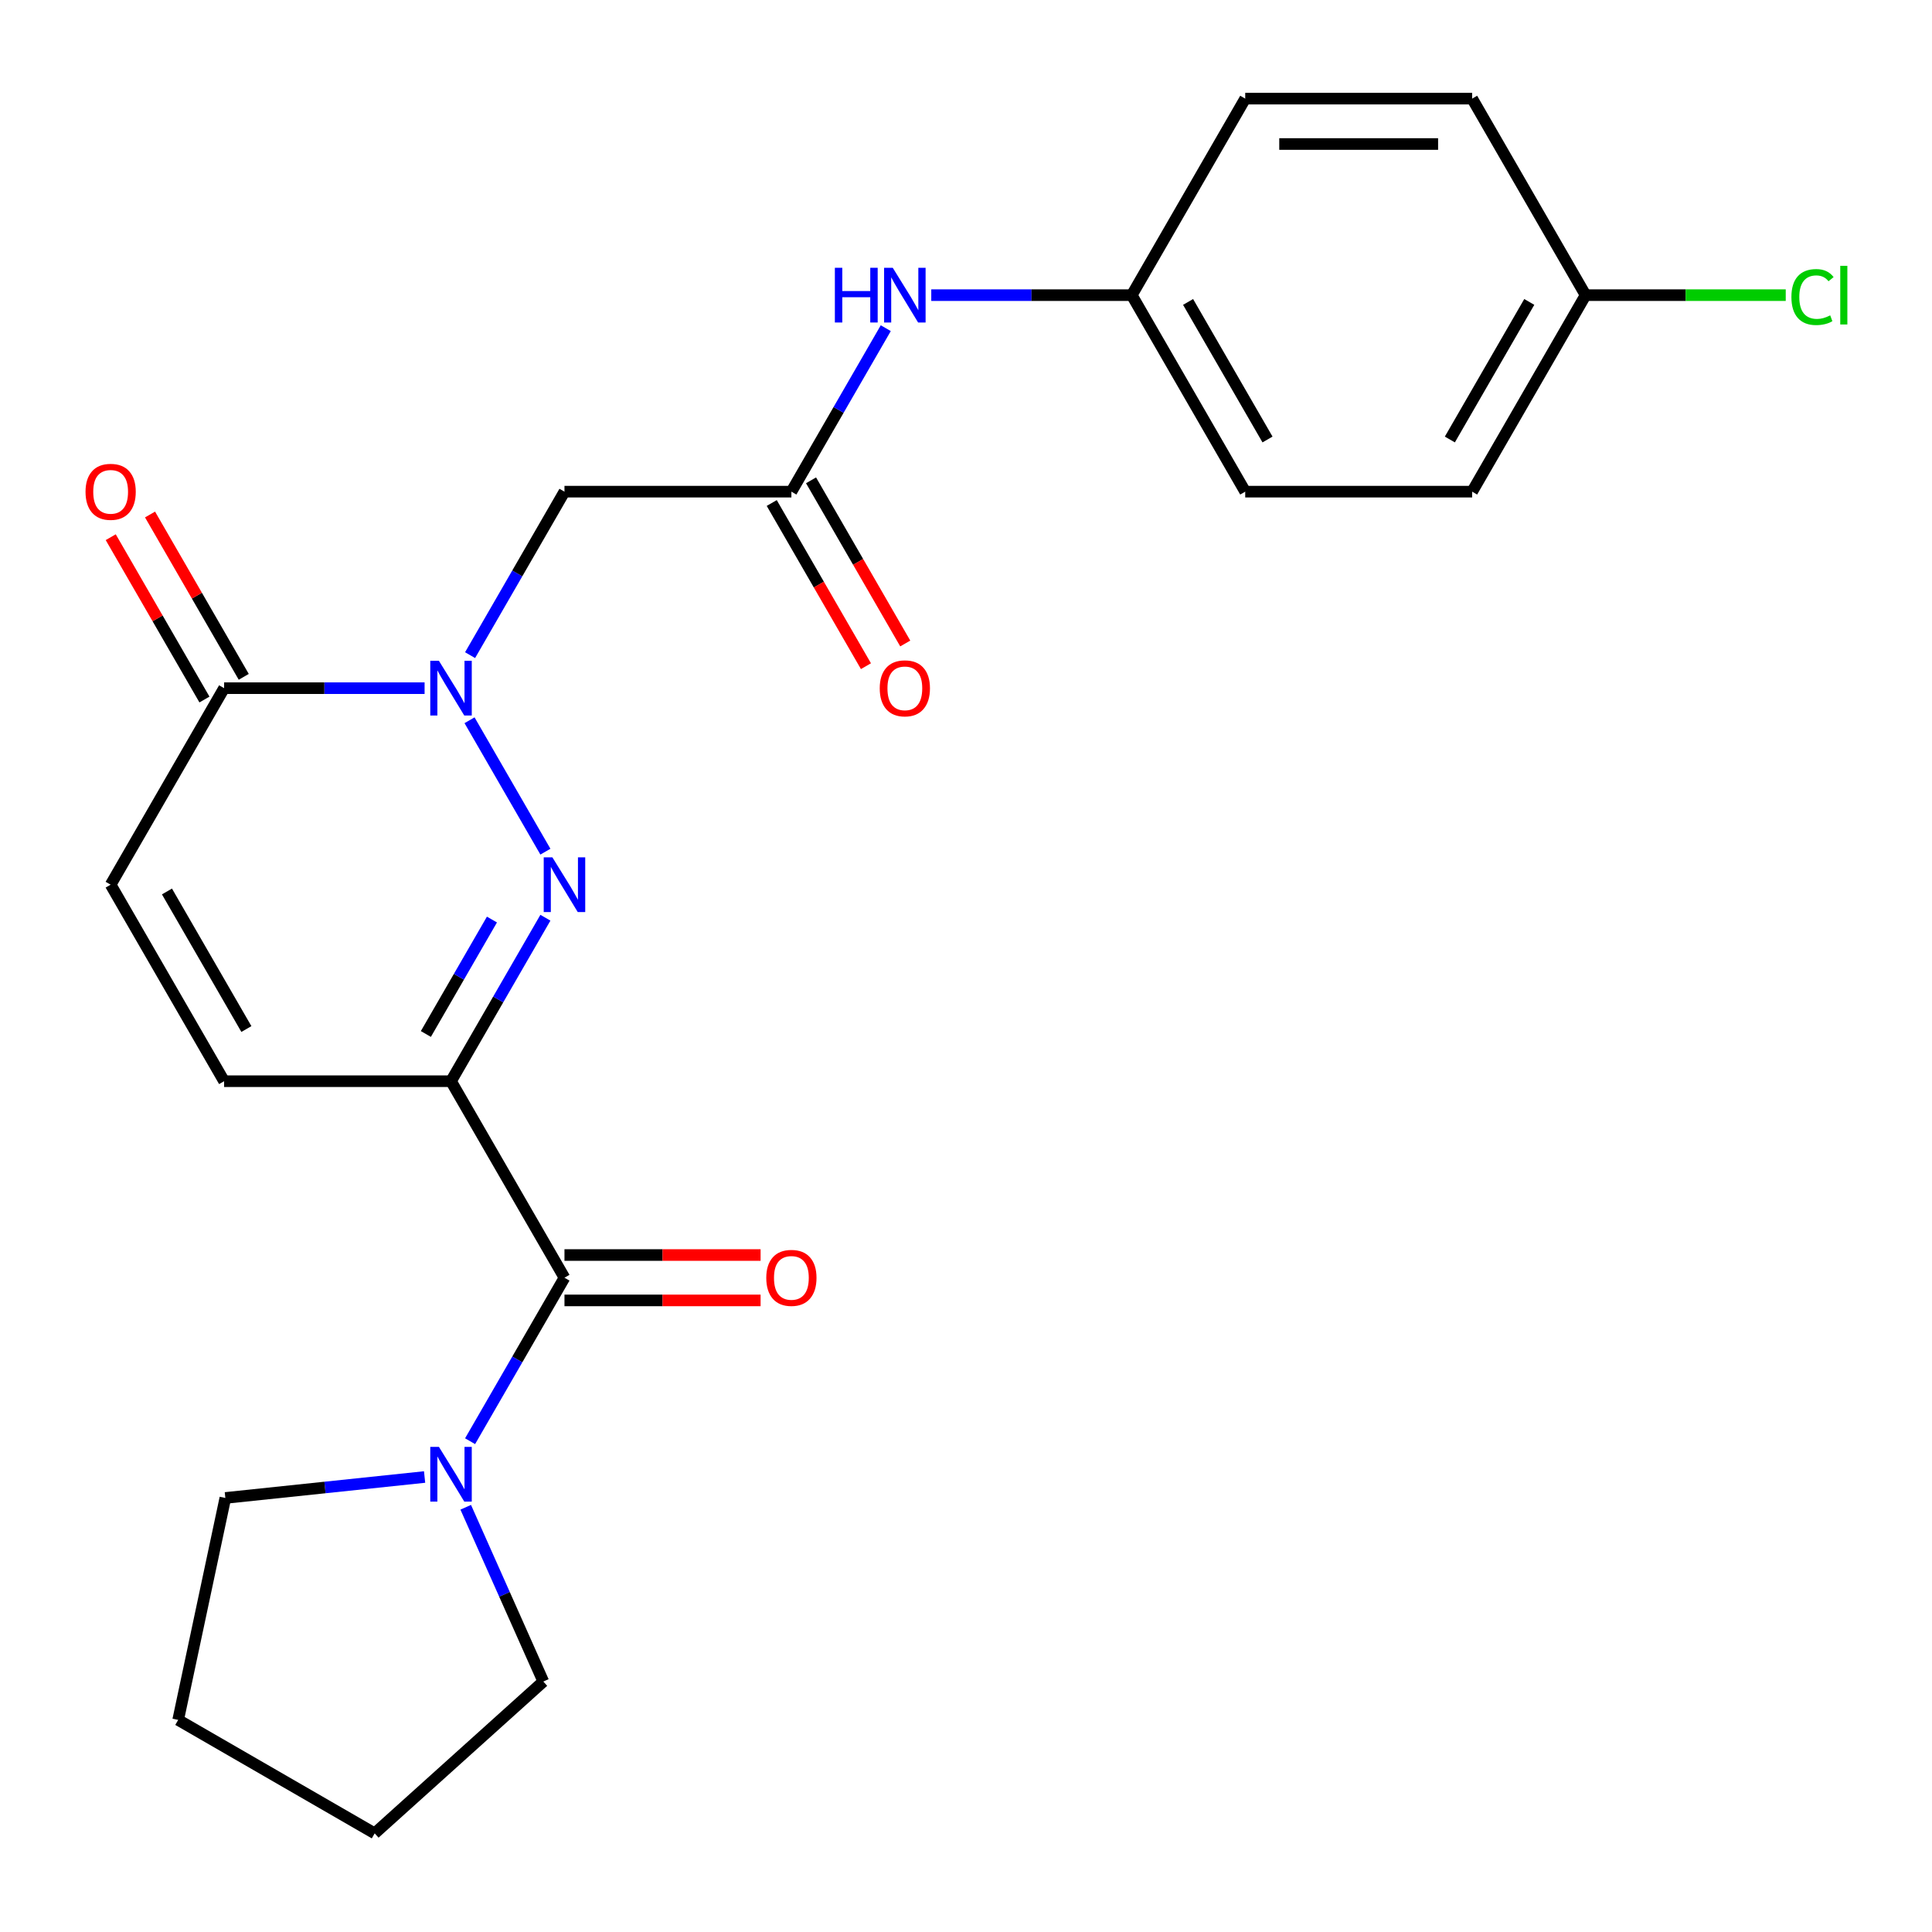 <?xml version='1.0' encoding='iso-8859-1'?>
<svg version='1.1' baseProfile='full'
              xmlns='http://www.w3.org/2000/svg'
                      xmlns:rdkit='http://www.rdkit.org/xml'
                      xmlns:xlink='http://www.w3.org/1999/xlink'
                  xml:space='preserve'
width='1000px' height='1000px' viewBox='0 0 1000 1000'>
<!-- END OF HEADER -->
<rect style='opacity:1.0;fill:#FFFFFF;stroke:none' width='1000' height='1000' x='0' y='0'> </rect>
<path class='bond-0' d='M 233.445,559.63 L 257.872,517.32' style='fill:none;fill-rule:evenodd;stroke:#000000;stroke-width:6px;stroke-linecap:butt;stroke-linejoin:miter;stroke-opacity:1' />
<path class='bond-0' d='M 257.872,517.32 L 282.3,475.011' style='fill:none;fill-rule:evenodd;stroke:#0000FF;stroke-width:6px;stroke-linecap:butt;stroke-linejoin:miter;stroke-opacity:1' />
<path class='bond-0' d='M 220.43,535.192 L 237.529,505.575' style='fill:none;fill-rule:evenodd;stroke:#000000;stroke-width:6px;stroke-linecap:butt;stroke-linejoin:miter;stroke-opacity:1' />
<path class='bond-0' d='M 237.529,505.575 L 254.629,475.958' style='fill:none;fill-rule:evenodd;stroke:#0000FF;stroke-width:6px;stroke-linecap:butt;stroke-linejoin:miter;stroke-opacity:1' />
<path class='bond-2' d='M 233.445,559.63 L 292.171,661.346' style='fill:none;fill-rule:evenodd;stroke:#000000;stroke-width:6px;stroke-linecap:butt;stroke-linejoin:miter;stroke-opacity:1' />
<path class='bond-5' d='M 233.445,559.63 L 115.994,559.63' style='fill:none;fill-rule:evenodd;stroke:#000000;stroke-width:6px;stroke-linecap:butt;stroke-linejoin:miter;stroke-opacity:1' />
<path class='bond-1' d='M 282.3,440.818 L 243.031,372.801' style='fill:none;fill-rule:evenodd;stroke:#0000FF;stroke-width:6px;stroke-linecap:butt;stroke-linejoin:miter;stroke-opacity:1' />
<path class='bond-4' d='M 243.316,339.102 L 267.743,296.793' style='fill:none;fill-rule:evenodd;stroke:#0000FF;stroke-width:6px;stroke-linecap:butt;stroke-linejoin:miter;stroke-opacity:1' />
<path class='bond-4' d='M 267.743,296.793 L 292.171,254.483' style='fill:none;fill-rule:evenodd;stroke:#000000;stroke-width:6px;stroke-linecap:butt;stroke-linejoin:miter;stroke-opacity:1' />
<path class='bond-24' d='M 219.769,356.199 L 167.881,356.199' style='fill:none;fill-rule:evenodd;stroke:#0000FF;stroke-width:6px;stroke-linecap:butt;stroke-linejoin:miter;stroke-opacity:1' />
<path class='bond-24' d='M 167.881,356.199 L 115.994,356.199' style='fill:none;fill-rule:evenodd;stroke:#000000;stroke-width:6px;stroke-linecap:butt;stroke-linejoin:miter;stroke-opacity:1' />
<path class='bond-6' d='M 292.171,661.346 L 267.743,703.655' style='fill:none;fill-rule:evenodd;stroke:#000000;stroke-width:6px;stroke-linecap:butt;stroke-linejoin:miter;stroke-opacity:1' />
<path class='bond-6' d='M 267.743,703.655 L 243.316,745.965' style='fill:none;fill-rule:evenodd;stroke:#0000FF;stroke-width:6px;stroke-linecap:butt;stroke-linejoin:miter;stroke-opacity:1' />
<path class='bond-10' d='M 292.171,673.091 L 342.928,673.091' style='fill:none;fill-rule:evenodd;stroke:#000000;stroke-width:6px;stroke-linecap:butt;stroke-linejoin:miter;stroke-opacity:1' />
<path class='bond-10' d='M 342.928,673.091 L 393.685,673.091' style='fill:none;fill-rule:evenodd;stroke:#FF0000;stroke-width:6px;stroke-linecap:butt;stroke-linejoin:miter;stroke-opacity:1' />
<path class='bond-10' d='M 292.171,649.6 L 342.928,649.6' style='fill:none;fill-rule:evenodd;stroke:#000000;stroke-width:6px;stroke-linecap:butt;stroke-linejoin:miter;stroke-opacity:1' />
<path class='bond-10' d='M 342.928,649.6 L 393.685,649.6' style='fill:none;fill-rule:evenodd;stroke:#FF0000;stroke-width:6px;stroke-linecap:butt;stroke-linejoin:miter;stroke-opacity:1' />
<path class='bond-3' d='M 115.994,356.199 L 57.268,457.914' style='fill:none;fill-rule:evenodd;stroke:#000000;stroke-width:6px;stroke-linecap:butt;stroke-linejoin:miter;stroke-opacity:1' />
<path class='bond-11' d='M 126.165,350.326 L 101.911,308.316' style='fill:none;fill-rule:evenodd;stroke:#000000;stroke-width:6px;stroke-linecap:butt;stroke-linejoin:miter;stroke-opacity:1' />
<path class='bond-11' d='M 101.911,308.316 L 77.657,266.307' style='fill:none;fill-rule:evenodd;stroke:#FF0000;stroke-width:6px;stroke-linecap:butt;stroke-linejoin:miter;stroke-opacity:1' />
<path class='bond-11' d='M 105.822,362.071 L 81.568,320.062' style='fill:none;fill-rule:evenodd;stroke:#000000;stroke-width:6px;stroke-linecap:butt;stroke-linejoin:miter;stroke-opacity:1' />
<path class='bond-11' d='M 81.568,320.062 L 57.314,278.052' style='fill:none;fill-rule:evenodd;stroke:#FF0000;stroke-width:6px;stroke-linecap:butt;stroke-linejoin:miter;stroke-opacity:1' />
<path class='bond-7' d='M 292.171,254.483 L 409.622,254.483' style='fill:none;fill-rule:evenodd;stroke:#000000;stroke-width:6px;stroke-linecap:butt;stroke-linejoin:miter;stroke-opacity:1' />
<path class='bond-8' d='M 115.994,559.63 L 57.268,457.914' style='fill:none;fill-rule:evenodd;stroke:#000000;stroke-width:6px;stroke-linecap:butt;stroke-linejoin:miter;stroke-opacity:1' />
<path class='bond-8' d='M 127.528,532.627 L 86.42,461.427' style='fill:none;fill-rule:evenodd;stroke:#000000;stroke-width:6px;stroke-linecap:butt;stroke-linejoin:miter;stroke-opacity:1' />
<path class='bond-20' d='M 241.057,780.157 L 261.137,825.258' style='fill:none;fill-rule:evenodd;stroke:#0000FF;stroke-width:6px;stroke-linecap:butt;stroke-linejoin:miter;stroke-opacity:1' />
<path class='bond-20' d='M 261.137,825.258 L 281.217,870.358' style='fill:none;fill-rule:evenodd;stroke:#000000;stroke-width:6px;stroke-linecap:butt;stroke-linejoin:miter;stroke-opacity:1' />
<path class='bond-21' d='M 219.769,764.499 L 168.203,769.918' style='fill:none;fill-rule:evenodd;stroke:#0000FF;stroke-width:6px;stroke-linecap:butt;stroke-linejoin:miter;stroke-opacity:1' />
<path class='bond-21' d='M 168.203,769.918 L 116.637,775.338' style='fill:none;fill-rule:evenodd;stroke:#000000;stroke-width:6px;stroke-linecap:butt;stroke-linejoin:miter;stroke-opacity:1' />
<path class='bond-9' d='M 409.622,254.483 L 434.049,212.173' style='fill:none;fill-rule:evenodd;stroke:#000000;stroke-width:6px;stroke-linecap:butt;stroke-linejoin:miter;stroke-opacity:1' />
<path class='bond-9' d='M 434.049,212.173 L 458.477,169.864' style='fill:none;fill-rule:evenodd;stroke:#0000FF;stroke-width:6px;stroke-linecap:butt;stroke-linejoin:miter;stroke-opacity:1' />
<path class='bond-12' d='M 399.45,260.356 L 423.831,302.585' style='fill:none;fill-rule:evenodd;stroke:#000000;stroke-width:6px;stroke-linecap:butt;stroke-linejoin:miter;stroke-opacity:1' />
<path class='bond-12' d='M 423.831,302.585 L 448.213,344.815' style='fill:none;fill-rule:evenodd;stroke:#FF0000;stroke-width:6px;stroke-linecap:butt;stroke-linejoin:miter;stroke-opacity:1' />
<path class='bond-12' d='M 419.793,248.61 L 444.174,290.84' style='fill:none;fill-rule:evenodd;stroke:#000000;stroke-width:6px;stroke-linecap:butt;stroke-linejoin:miter;stroke-opacity:1' />
<path class='bond-12' d='M 444.174,290.84 L 468.556,333.07' style='fill:none;fill-rule:evenodd;stroke:#FF0000;stroke-width:6px;stroke-linecap:butt;stroke-linejoin:miter;stroke-opacity:1' />
<path class='bond-13' d='M 482.023,152.767 L 533.911,152.767' style='fill:none;fill-rule:evenodd;stroke:#0000FF;stroke-width:6px;stroke-linecap:butt;stroke-linejoin:miter;stroke-opacity:1' />
<path class='bond-13' d='M 533.911,152.767 L 585.798,152.767' style='fill:none;fill-rule:evenodd;stroke:#000000;stroke-width:6px;stroke-linecap:butt;stroke-linejoin:miter;stroke-opacity:1' />
<path class='bond-16' d='M 585.798,152.767 L 644.524,51.052' style='fill:none;fill-rule:evenodd;stroke:#000000;stroke-width:6px;stroke-linecap:butt;stroke-linejoin:miter;stroke-opacity:1' />
<path class='bond-17' d='M 585.798,152.767 L 644.524,254.483' style='fill:none;fill-rule:evenodd;stroke:#000000;stroke-width:6px;stroke-linecap:butt;stroke-linejoin:miter;stroke-opacity:1' />
<path class='bond-17' d='M 614.95,156.28 L 656.058,227.481' style='fill:none;fill-rule:evenodd;stroke:#000000;stroke-width:6px;stroke-linecap:butt;stroke-linejoin:miter;stroke-opacity:1' />
<path class='bond-14' d='M 820.7,152.767 L 761.975,254.483' style='fill:none;fill-rule:evenodd;stroke:#000000;stroke-width:6px;stroke-linecap:butt;stroke-linejoin:miter;stroke-opacity:1' />
<path class='bond-14' d='M 791.548,156.28 L 750.441,227.481' style='fill:none;fill-rule:evenodd;stroke:#000000;stroke-width:6px;stroke-linecap:butt;stroke-linejoin:miter;stroke-opacity:1' />
<path class='bond-15' d='M 820.7,152.767 L 872.498,152.767' style='fill:none;fill-rule:evenodd;stroke:#000000;stroke-width:6px;stroke-linecap:butt;stroke-linejoin:miter;stroke-opacity:1' />
<path class='bond-15' d='M 872.498,152.767 L 924.295,152.767' style='fill:none;fill-rule:evenodd;stroke:#00CC00;stroke-width:6px;stroke-linecap:butt;stroke-linejoin:miter;stroke-opacity:1' />
<path class='bond-26' d='M 820.7,152.767 L 761.975,51.052' style='fill:none;fill-rule:evenodd;stroke:#000000;stroke-width:6px;stroke-linecap:butt;stroke-linejoin:miter;stroke-opacity:1' />
<path class='bond-18' d='M 644.524,51.052 L 761.975,51.052' style='fill:none;fill-rule:evenodd;stroke:#000000;stroke-width:6px;stroke-linecap:butt;stroke-linejoin:miter;stroke-opacity:1' />
<path class='bond-18' d='M 662.141,74.542 L 744.357,74.542' style='fill:none;fill-rule:evenodd;stroke:#000000;stroke-width:6px;stroke-linecap:butt;stroke-linejoin:miter;stroke-opacity:1' />
<path class='bond-19' d='M 644.524,254.483 L 761.975,254.483' style='fill:none;fill-rule:evenodd;stroke:#000000;stroke-width:6px;stroke-linecap:butt;stroke-linejoin:miter;stroke-opacity:1' />
<path class='bond-23' d='M 281.217,870.358 L 193.933,948.948' style='fill:none;fill-rule:evenodd;stroke:#000000;stroke-width:6px;stroke-linecap:butt;stroke-linejoin:miter;stroke-opacity:1' />
<path class='bond-22' d='M 116.637,775.338 L 92.218,890.223' style='fill:none;fill-rule:evenodd;stroke:#000000;stroke-width:6px;stroke-linecap:butt;stroke-linejoin:miter;stroke-opacity:1' />
<path class='bond-25' d='M 92.218,890.223 L 193.933,948.948' style='fill:none;fill-rule:evenodd;stroke:#000000;stroke-width:6px;stroke-linecap:butt;stroke-linejoin:miter;stroke-opacity:1' />
<path  class='atom-1' d='M 285.911 443.754
L 295.191 458.754
Q 296.111 460.234, 297.591 462.914
Q 299.071 465.594, 299.151 465.754
L 299.151 443.754
L 302.911 443.754
L 302.911 472.074
L 299.031 472.074
L 289.071 455.674
Q 287.911 453.754, 286.671 451.554
Q 285.471 449.354, 285.111 448.674
L 285.111 472.074
L 281.431 472.074
L 281.431 443.754
L 285.911 443.754
' fill='#0000FF'/>
<path  class='atom-2' d='M 227.185 342.039
L 236.465 357.039
Q 237.385 358.519, 238.865 361.199
Q 240.345 363.879, 240.425 364.039
L 240.425 342.039
L 244.185 342.039
L 244.185 370.359
L 240.305 370.359
L 230.345 353.959
Q 229.185 352.039, 227.945 349.839
Q 226.745 347.639, 226.385 346.959
L 226.385 370.359
L 222.705 370.359
L 222.705 342.039
L 227.185 342.039
' fill='#0000FF'/>
<path  class='atom-7' d='M 227.185 748.901
L 236.465 763.901
Q 237.385 765.381, 238.865 768.061
Q 240.345 770.741, 240.425 770.901
L 240.425 748.901
L 244.185 748.901
L 244.185 777.221
L 240.305 777.221
L 230.345 760.821
Q 229.185 758.901, 227.945 756.701
Q 226.745 754.501, 226.385 753.821
L 226.385 777.221
L 222.705 777.221
L 222.705 748.901
L 227.185 748.901
' fill='#0000FF'/>
<path  class='atom-10' d='M 432.127 138.607
L 435.967 138.607
L 435.967 150.647
L 450.447 150.647
L 450.447 138.607
L 454.287 138.607
L 454.287 166.927
L 450.447 166.927
L 450.447 153.847
L 435.967 153.847
L 435.967 166.927
L 432.127 166.927
L 432.127 138.607
' fill='#0000FF'/>
<path  class='atom-10' d='M 462.087 138.607
L 471.367 153.607
Q 472.287 155.087, 473.767 157.767
Q 475.247 160.447, 475.327 160.607
L 475.327 138.607
L 479.087 138.607
L 479.087 166.927
L 475.207 166.927
L 465.247 150.527
Q 464.087 148.607, 462.847 146.407
Q 461.647 144.207, 461.287 143.527
L 461.287 166.927
L 457.607 166.927
L 457.607 138.607
L 462.087 138.607
' fill='#0000FF'/>
<path  class='atom-11' d='M 396.622 661.426
Q 396.622 654.626, 399.982 650.826
Q 403.342 647.026, 409.622 647.026
Q 415.902 647.026, 419.262 650.826
Q 422.622 654.626, 422.622 661.426
Q 422.622 668.306, 419.222 672.226
Q 415.822 676.106, 409.622 676.106
Q 403.382 676.106, 399.982 672.226
Q 396.622 668.346, 396.622 661.426
M 409.622 672.906
Q 413.942 672.906, 416.262 670.026
Q 418.622 667.106, 418.622 661.426
Q 418.622 655.866, 416.262 653.066
Q 413.942 650.226, 409.622 650.226
Q 405.302 650.226, 402.942 653.026
Q 400.622 655.826, 400.622 661.426
Q 400.622 667.146, 402.942 670.026
Q 405.302 672.906, 409.622 672.906
' fill='#FF0000'/>
<path  class='atom-12' d='M 44.268 254.563
Q 44.268 247.763, 47.628 243.963
Q 50.988 240.163, 57.268 240.163
Q 63.548 240.163, 66.908 243.963
Q 70.268 247.763, 70.268 254.563
Q 70.268 261.443, 66.868 265.363
Q 63.468 269.243, 57.268 269.243
Q 51.028 269.243, 47.628 265.363
Q 44.268 261.483, 44.268 254.563
M 57.268 266.043
Q 61.588 266.043, 63.908 263.163
Q 66.268 260.243, 66.268 254.563
Q 66.268 249.003, 63.908 246.203
Q 61.588 243.363, 57.268 243.363
Q 52.948 243.363, 50.588 246.163
Q 48.268 248.963, 48.268 254.563
Q 48.268 260.283, 50.588 263.163
Q 52.948 266.043, 57.268 266.043
' fill='#FF0000'/>
<path  class='atom-13' d='M 455.347 356.279
Q 455.347 349.479, 458.707 345.679
Q 462.067 341.879, 468.347 341.879
Q 474.627 341.879, 477.987 345.679
Q 481.347 349.479, 481.347 356.279
Q 481.347 363.159, 477.947 367.079
Q 474.547 370.959, 468.347 370.959
Q 462.107 370.959, 458.707 367.079
Q 455.347 363.199, 455.347 356.279
M 468.347 367.759
Q 472.667 367.759, 474.987 364.879
Q 477.347 361.959, 477.347 356.279
Q 477.347 350.719, 474.987 347.919
Q 472.667 345.079, 468.347 345.079
Q 464.027 345.079, 461.667 347.879
Q 459.347 350.679, 459.347 356.279
Q 459.347 361.999, 461.667 364.879
Q 464.027 367.759, 468.347 367.759
' fill='#FF0000'/>
<path  class='atom-16' d='M 927.232 153.747
Q 927.232 146.707, 930.512 143.027
Q 933.832 139.307, 940.112 139.307
Q 945.952 139.307, 949.072 143.427
L 946.432 145.587
Q 944.152 142.587, 940.112 142.587
Q 935.832 142.587, 933.552 145.467
Q 931.312 148.307, 931.312 153.747
Q 931.312 159.347, 933.632 162.227
Q 935.992 165.107, 940.552 165.107
Q 943.672 165.107, 947.312 163.227
L 948.432 166.227
Q 946.952 167.187, 944.712 167.747
Q 942.472 168.307, 939.992 168.307
Q 933.832 168.307, 930.512 164.547
Q 927.232 160.787, 927.232 153.747
' fill='#00CC00'/>
<path  class='atom-16' d='M 952.512 137.587
L 956.192 137.587
L 956.192 167.947
L 952.512 167.947
L 952.512 137.587
' fill='#00CC00'/>
</svg>

